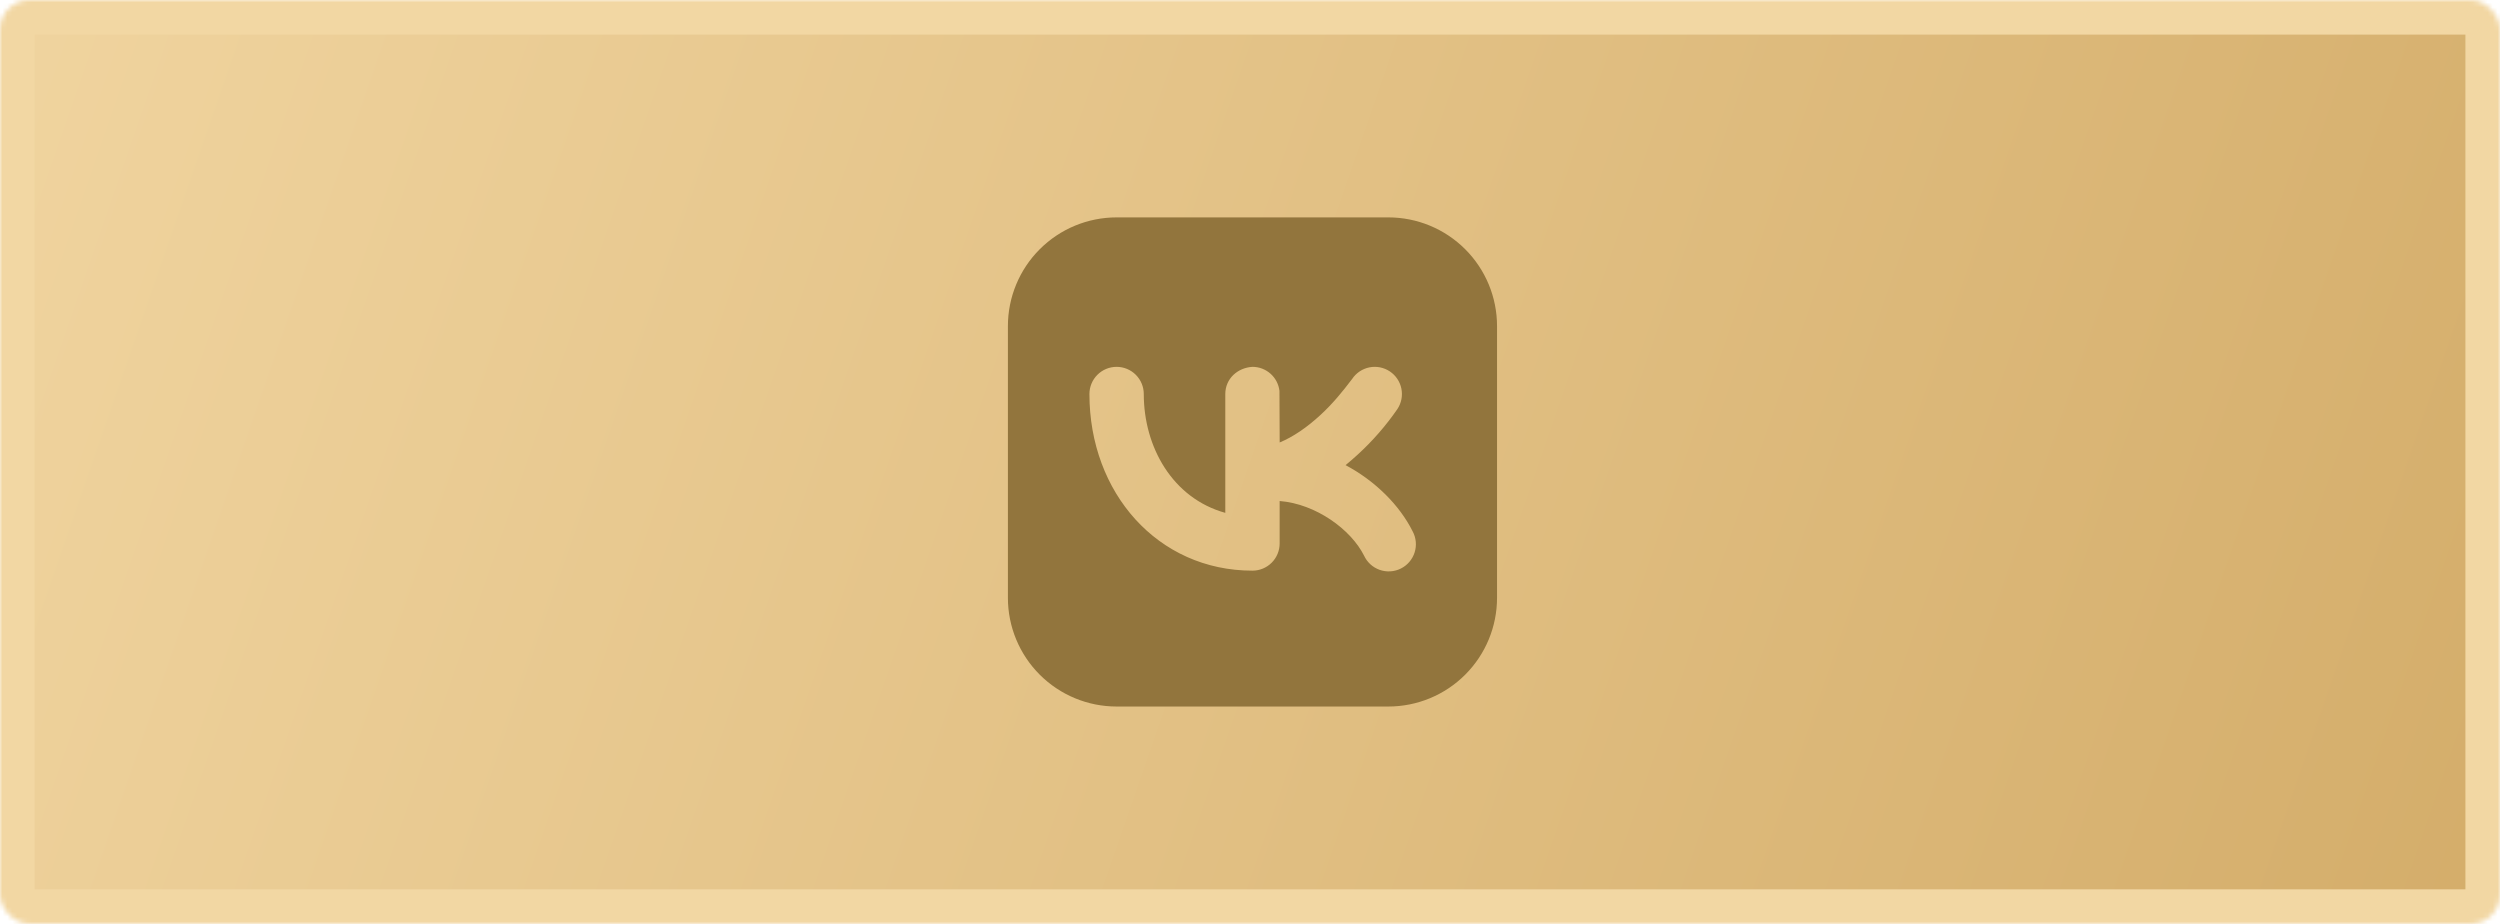 <?xml version="1.0" encoding="UTF-8"?> <svg xmlns="http://www.w3.org/2000/svg" width="506" height="187" viewBox="0 0 506 187" fill="none"><mask id="path-1-inside-1_1337_3502" fill="white"><rect width="506" height="187" rx="6"></rect></mask><rect width="506" height="187" rx="6" fill="url(#paint0_linear_1337_3502)" stroke="#F2D7A3" stroke-width="14" mask="url(#path-1-inside-1_1337_3502)"></rect><path fill-rule="evenodd" clip-rule="evenodd" d="M226 44C220.165 44 214.569 46.318 210.444 50.444C206.318 54.569 204 60.165 204 66V121C204 126.835 206.318 132.431 210.444 136.556C214.569 140.682 220.165 143 226 143H281C286.835 143 292.431 140.682 296.556 136.556C300.682 132.431 303 126.835 303 121V66C303 60.165 300.682 54.569 296.556 50.444C292.431 46.318 286.835 44 281 44H226ZM282.826 82.802C283.636 81.589 283.93 80.103 283.644 78.673C283.358 77.242 282.516 75.984 281.303 75.174C280.089 74.364 278.603 74.07 277.173 74.356C275.742 74.641 274.484 75.484 273.674 76.698C271.727 79.282 269.686 81.757 267.299 83.957C264.533 86.51 261.734 88.424 259.006 89.556L258.962 79.106C258.804 77.769 258.161 76.535 257.154 75.64C256.147 74.745 254.847 74.25 253.5 74.25C250.519 74.421 248 76.621 248 79.75V103.802C237.286 100.832 231.5 90.436 231.5 79.75C231.5 78.291 230.921 76.892 229.889 75.861C228.858 74.829 227.459 74.25 226 74.25C224.541 74.25 223.142 74.829 222.111 75.861C221.079 76.892 220.5 78.291 220.5 79.75C220.5 99.726 234.305 115.5 253.5 115.5C254.959 115.5 256.358 114.921 257.389 113.889C258.421 112.858 259 111.459 259 110V101.404C266.326 101.987 273.432 107.162 276.083 112.458C276.392 113.127 276.832 113.727 277.377 114.222C277.922 114.718 278.561 115.099 279.256 115.342C279.951 115.586 280.688 115.688 281.423 115.641C282.159 115.594 282.877 115.401 283.536 115.071C284.195 114.742 284.78 114.284 285.259 113.723C285.737 113.163 286.098 112.513 286.32 111.81C286.542 111.108 286.621 110.368 286.552 109.635C286.482 108.902 286.267 108.19 285.917 107.542C283.288 102.278 278.382 97.356 272.343 94.144C273.157 93.476 273.964 92.776 274.763 92.043C277.793 89.279 280.499 86.179 282.826 82.802Z" fill="#92753D"></path><defs><linearGradient id="paint0_linear_1337_3502" x1="0" y1="0" x2="509.65" y2="176.456" gradientUnits="userSpaceOnUse"><stop stop-color="#F0D49F"></stop><stop offset="1" stop-color="#D4AD6A"></stop></linearGradient></defs></svg> 